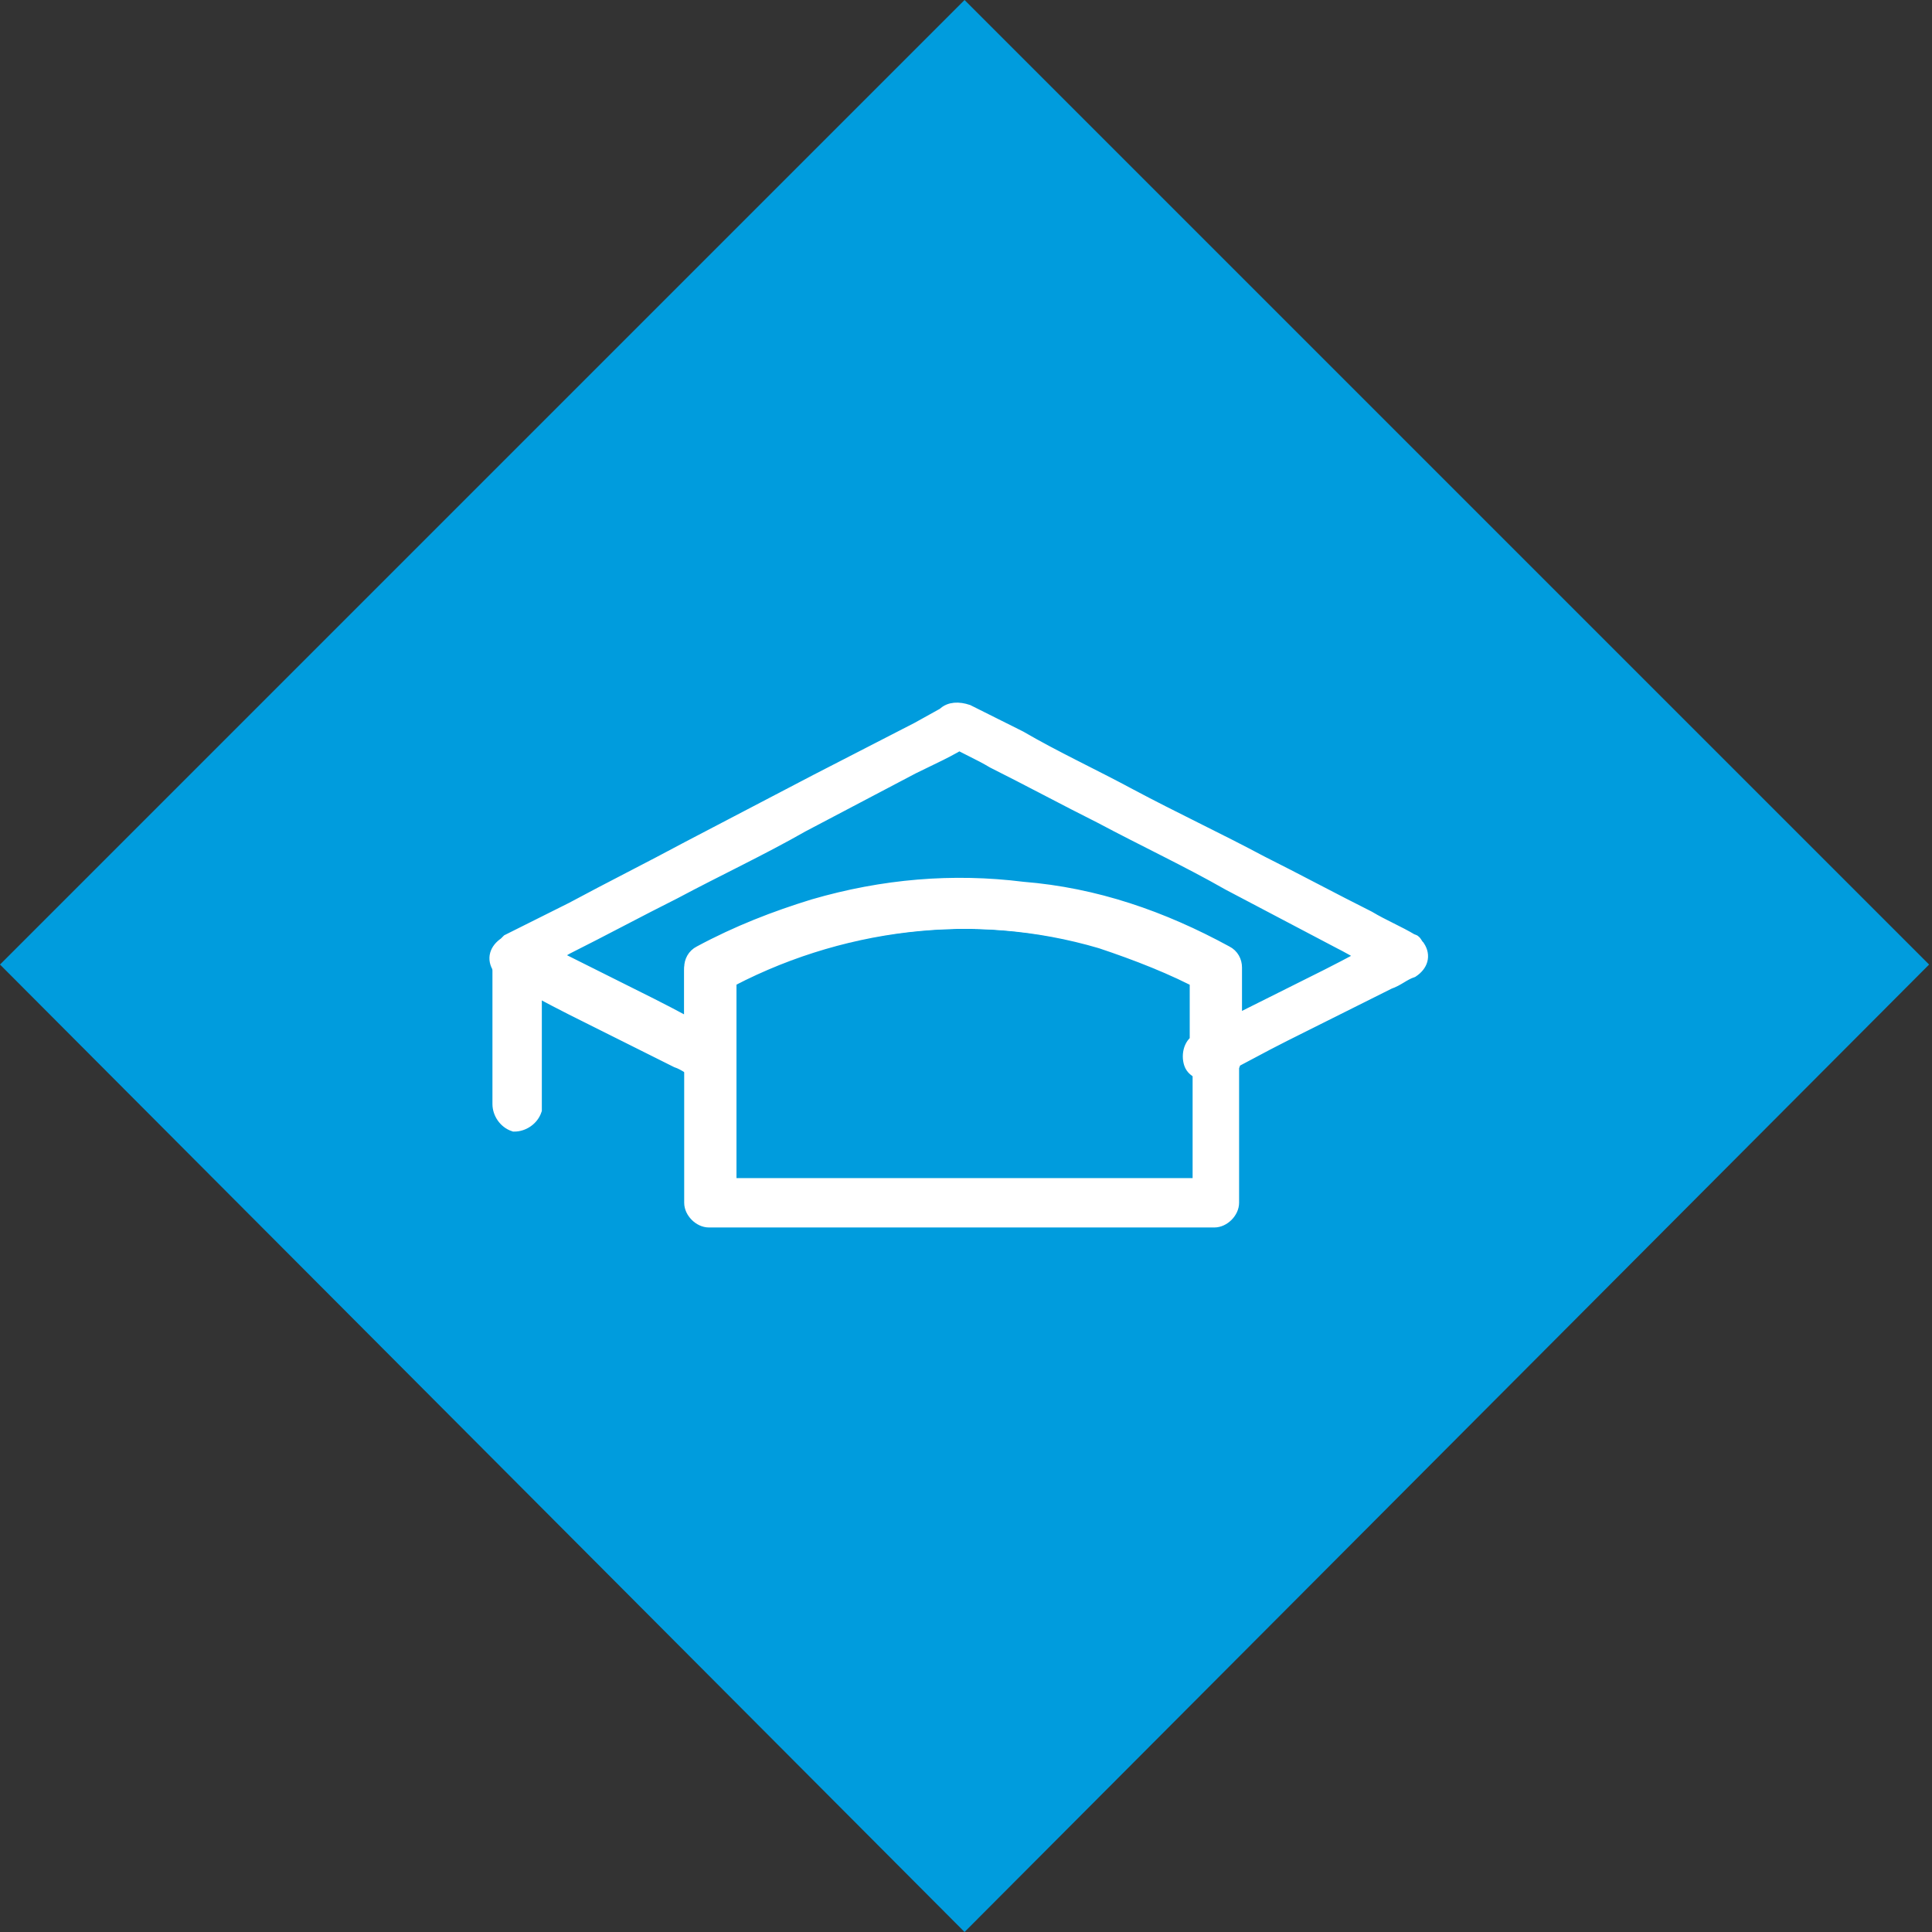<svg version="1.1" id="Calque_1" xmlns="http://www.w3.org/2000/svg" x="0" y="0" viewBox="0 0 66.5 66.5" xml:space="preserve"><rect x="0" y="0" width="66.5" height="66.5" fill="#333333" stroke="none"/><style>.st1{fill:#fff;stroke:#fff;stroke-width:.5}</style><path d="M0 33.2L33.2 0l33.2 33.2-33.2 33.3L0 33.2z" fill="#009cdd"/><path class="st1" d="M42.5 36.3v-3c0-.2-.1-.4-.3-.5-2.2-1.2-4.5-2-7-2.2-2.4-.3-4.8-.1-7.2.6-1.3.4-2.6.9-3.9 1.6-.2.1-.3.3-.3.5v3c.3-.2.6-.3.9-.5-.8-.4-1.5-.8-2.3-1.2l-3.6-1.8c-.3-.1-.5-.3-.8-.4v1c.5-.3 1-.5 1.5-.8 1.2-.6 2.5-1.3 3.7-1.9 1.5-.8 3-1.5 4.4-2.3l3.8-2c.6-.3 1.3-.6 1.9-1h-.6c.5.3 1 .5 1.5.8 1.2.6 2.5 1.3 3.7 1.9 1.5.8 3 1.5 4.4 2.3l3.8 2c.6.3 1.2.7 1.9 1v-1c-.8.4-1.5.8-2.3 1.2l-3.6 1.8c-.3.1-.5.3-.8.4-.3.1-.4.5-.3.8.1.3.5.4.8.3 0 0 .1 0 .1-.1.8-.4 1.5-.8 2.3-1.2l3.6-1.8c.3-.1.5-.3.8-.4.3-.2.4-.5.2-.8-.1-.1-.1-.2-.2-.2-.5-.3-1-.5-1.5-.8-1.2-.6-2.5-1.3-3.7-1.9-1.5-.8-3-1.5-4.5-2.3-1.3-.7-2.6-1.3-3.8-2l-1.8-.9c-.3-.1-.6-.1-.8.1l-.9.5-3.5 1.8-4.4 2.3c-1.3.7-2.7 1.4-4 2.1l-2.2 1.1-.1.1c-.3.2-.4.5-.2.8.1.1.1.2.2.2.8.4 1.5.8 2.3 1.2l3.6 1.8c.3.1.5.3.8.4.3.2.7.1.8-.2.1-.1.1-.2.1-.3v-3c-.1.2-.2.3-.3.5 4-2.2 8.8-2.8 13.2-1.5 1.2.4 2.5.9 3.6 1.5-.1-.2-.2-.3-.3-.5v3c0 .3.3.6.6.6.5-.1.7-.3.7-.7z"/><path class="st1" d="M41.3 33.4v8l.6-.6H24.5l.6.6v-8c-.1.2-.2.3-.3.5 4-2.2 8.8-2.8 13.2-1.5 1.2.4 2.5.9 3.6 1.5.3.1.7 0 .8-.3.1-.3 0-.5-.2-.7-2.2-1.2-4.5-2-7-2.2-2.4-.3-4.8-.1-7.2.6-1.3.4-2.6.9-3.9 1.6-.2.1-.3.3-.3.5v8c0 .3.3.6.6.6h17.4c.3 0 .6-.3.6-.6v-8c0-.3-.3-.6-.7-.5-.1 0-.3.2-.4.5zm-24.1-.5V38c0 .3.2.6.5.7.3 0 .6-.2.7-.5V33c0-.3-.3-.6-.7-.5-.3-.1-.5.2-.5.4z"/></svg>